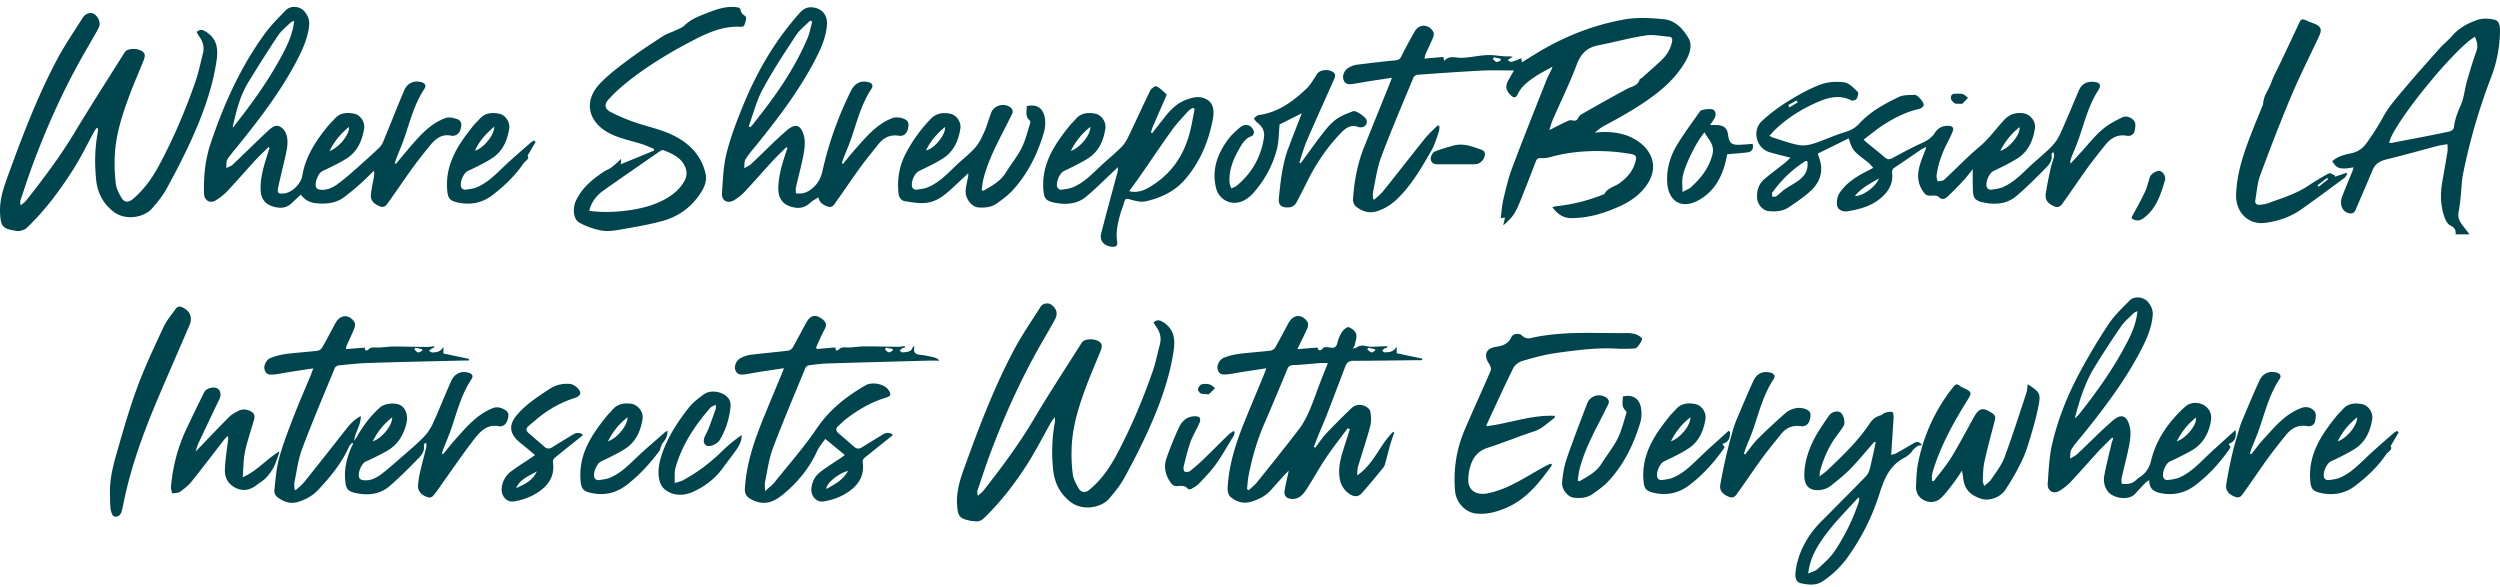<svg xmlns="http://www.w3.org/2000/svg" width="277" height="65" fill="none"><g fill="#00454D" clip-path="url(#a)"><path d="M183.798 10.146c1.149-.911 2.128-1.962 2.881-3.217.505-.838.888-1.866.422-2.677-.579-1.003-1.471-2.001-2.746-2.123-1.432-.136-2.921-.227-4.318.017-3.608.632-6.968 1.997-10.084 3.937-.423.261-.845.532-1.319.828a9.778 9.778 0 0 0-.079-.453c-.365.14-.718.3-1.088.392-.117.03-.287-.122-.431-.192.122-.078.24-.165.366-.24.07-.043.148-.074.222-.109-.3-.104-.579-.047-.853-.065-.675-.035-1.354-.174-2.024-.14-.957.049-1.911.288-2.868.301-.64.01-1.288-.31-1.859.34-.065-.265-.1-.418-.104-.436-.705.062-1.358.118-2.085.184.057-.24.065-.367.113-.476.279-.627.584-1.242.845-1.874.074-.179.108-.445.026-.598-.479-.898-1.571-.928-2.068-.056a54.795 54.795 0 0 0-1.488 2.773c-.166.335-.366.396-.71.431-1.418.13-2.837.305-4.248.484-.278.035-.557.157-.813.288-.492.244-.771.854-.649 1.303.174.624.649.598 1.132.523.552-.082 1.105-.191 1.658-.279.831-.13 1.667-.252 2.594-.392-.118.314-.192.528-.279.741-.94 2.328-1.889 4.656-2.82 6.989-.735 1.848-1.088 3.784-1.21 5.759-.017.261.139.632.34.789.683.532 1.471.785 2.337.501a5.581 5.581 0 0 0 2.198-1.338c1.623-1.56 2.724-3.483 3.826-5.402.365-.636.557-1.369.809-2.066.065-.183.048-.397.07-.597-.061-.04-.126-.079-.187-.118-.484.492-1.006.95-1.437 1.486-1.554 1.927-3.068 3.89-4.618 5.82-.283.354-.657.633-.988.942-.043-.03-.087-.056-.135-.087 0-.266-.047-.54.009-.793.274-1.29.44-2.625.897-3.85 1.11-2.96 2.359-5.864 3.569-8.785.061-.143.265-.31.413-.322 2.416-.175 4.836-.349 7.256-.471 1.131-.057 2.263-.009 3.473-.009-.222.388-.418.724-.605 1.064-.383.68-.296 1.142.257 1.687.322.314.57.301.753-.096.378-.828 1.066-1.369 1.775-1.861.662-.462 1.398-.816 2.098-1.217-.178.545-.465.96-.648 1.417-1.293 3.261-2.59 6.518-3.826 9.796-.413 1.095-.683 2.246-.953 3.384-.17.706-.218 1.443-.322 2.201.226-.04.339-.06.479-.083l-.196.872c.513-.436.979-.88 1.288-1.412.374-.65.635-1.365.914-2.067.479-1.19.944-2.384 1.397-3.583.105-.27.209-.41.535-.393.357.018.732-.013 1.071-.109 1.915-.54 3.878-.715 5.854-.662 1.023.026 2.05.135 3.06.31.653.112.692.313.496.98-.287.963-.91 1.652-1.706 2.245-.553.41-1.319.51-1.68 1.186-.035.066-.157.083-.239.118a19.242 19.242 0 0 1-5.08 1.26c-.13.013-.261.06-.47.109.57.763 1.193 1.212 2.115 1.212 1.924 0 3.7-.558 5.428-1.347 1.123-.515 2.098-1.204 2.838-2.206 1.453-1.984.761-3.937-1.088-5.093-1.132-.706-2.42-.928-3.748-.893-.274.008-.544.043-.818.07a4.944 4.944 0 0 1 1.162-.833c2.063-1.099 4.083-2.254 5.919-3.715l-.008-.004Zm-17.98-3.283c-.157-.03-.279-.218-.418-.336.043-.056.087-.113.126-.174.244.048.488.1.731.148.013.061.026.122.044.183-.161.066-.34.201-.483.175v.004Zm9.323 5.86c-.218.126-.296.505-.514.614-.209.105-.553-.083-.775.009-.722.31-1.414.684-2.185 1.068.131-.397.227-.793.388-1.164.888-2.036 1.876-4.028 2.65-6.103.457-1.212 1.149-1.888 2.394-2.128 1.75-.34 3.478-.82 5.236-1.09.836-.13 1.724.07 2.585.14.31.026.405.187.344.523-.161.832-.574 1.517-1.179 2.084-.697.658-1.415 1.286-2.129 1.922-.095.083-.265.131-.291.231-.209.694-.858.737-1.375 1.012a189.28 189.28 0 0 0-5.149 2.877v.005ZM227.2 18.708a45.067 45.067 0 0 0-.527 2.716c-.109.711.205 1.13.962 1.448.596.248.823-.24 1.071-.584.866-1.204 1.689-2.442 2.559-3.645.627-.863 1.293-1.696 1.959-2.533.618-.776 1.358-1.264 2.433-1.068.396.074.787-.127.87-.563.065-.344.135-.815-.039-1.05-.3-.41-.871-.659-1.358-.419-.788.38-1.584.811-2.237 1.378-.823.715-1.506 1.591-2.246 2.398l-1.24 1.351c-.04-.253.008-.444.078-.623.283-.724.592-1.434.849-2.167.639-1.822 1.088-3.714 2.167-5.362.357-.54.161-.855-.496-.916-.775-.07-1.354.227-1.663.946-.696 1.609-1.349 3.235-2.076 4.83a5.036 5.036 0 0 1-1.009 1.444c-.788.793-1.672 1.49-2.481 2.262-.88.842-1.741 1.705-2.877 2.189-.405.17-.862.218-1.306.279-.126.018-.331-.078-.405-.187-.3-.467.174-1.635.67-1.875.906-.436 1.82-.868 2.669-1.404 1.196-.754 1.732-1.957 1.941-3.313.122-.816-.527-1.605-1.323-1.696-.823-.096-1.502.113-2.094.754-.914.99-1.689 2.097-2.746 2.978-1.358 1.133-2.581 2.432-3.887 3.631-.165.153-.483.136-.731.197-.039-.218-.139-.445-.113-.659.169-1.325.631-2.555 1.249-3.732.2-.383.387-.776.544-1.181.139-.353-.022-.55-.401-.584-.679-.061-1.231.213-1.58.763-.391.614-.953.92-1.593 1.207-1.066.484-2.097 1.055-3.133 1.609-.335.179-.575.144-.866-.118-.579-.519-1.202-.99-1.802-1.482-.135-.109-.257-.231-.505-.454.783-.588 1.471-1.177 2.224-1.656 1.206-.767 2.472-1.421 3.891-1.735.209-.048.492-.231.54-.406.082-.305-.671-1.181-.993-1.168-.592.03-1.244-.009-1.754.235-1.601.763-3.168 1.622-4.387 2.952-.474.523-1.014.771-1.671.972-1.154.349-2.25.876-3.399 1.242-.518.166-1.123.258-1.646.162-.935-.175-1.836-.519-2.75-.798-.148-.044-.283-.122-.488-.214.218-.244.383-.453.575-.636 1.366-1.33 2.959-2.32 4.692-3.082 1.223-.541 2.48-.885 3.799-.223.144.074.509-.026.588-.157.13-.218.248-.667.139-.771-.448-.423-.953-.99-1.497-1.064-.866-.118-1.846-.057-2.659.248-1.271.48-2.481 1.169-3.643 1.888a19.184 19.184 0 0 0-2.803 2.123c-1.154 1.055-.666 3.022.805 3.475.731.227 1.48.388 2.341.61-.252.231-.452.44-.674.62-.736.584-1.502 1.133-2.211 1.743-.649.554-.879 1.308-.814 2.15.052.688.64 1.347 1.288 1.412.771.074 1.545.022 2.198-.418.866-.585 1.754-1.169 2.507-1.884 1.075-1.02 1.384-2.297.836-3.727-.044-.114-.066-.236-.096-.354 1.153-.566 2.281-1.124 3.412-1.682.327 1.063.453 1.29 1.071 1.818.37.318.775.597 1.149.91.165.14.3.323.501.541-.431.227-.784.406-1.132.593-1.027.558-1.989 1.23-2.62 2.22-.244.383-.348.993-.235 1.425.113.44.635.663 1.166.571 1.537-.261 2.995-.684 4.1-1.888.609-.662.914-1.438.81-2.332-.039-.331.056-.48.317-.65.936-.614 1.85-1.26 2.777-1.887.209-.144.435-.258.657-.384 0 .257-.091.41-.156.571-.566 1.456-1.206 2.908-.131 4.425.2.284.383.432.736.419.313-.009.748-.057.927.117.383.375.705.27.988.01a36.083 36.083 0 0 0 1.854-1.88c.318-.34.588-.72.962-1.186v1.212c0 .345.013.69.017 1.034.013.933.231 1.242 1.136 1.438 1.332.288 2.638.188 3.704-.72 1.153-.98 2.22-2.061 3.286-3.143.37-.374.714-.832.583-1.451-.013-.061.074-.14.118-.214h.13c.014.148.066.305.035.44-.113.454-.287.894-.387 1.352v.017Zm-3.447-4.616c.157.736-1.058 2.301-2.12 2.624a7.836 7.836 0 0 1 2.12-2.625Zm-24.696-2.956c.039.07.083.14.122.209-.304.187-.605.375-.909.558l-.131-.262c.305-.17.609-.335.914-.505h.004Zm.283 8.815c-.487.38-1.062.654-1.571 1.011-.339.236-.627.545-.962.785-.104.074-.287.044-.431.061 0-.166-.078-.38 0-.484 1.01-1.386 2.211-2.576 3.682-3.479.04-.022.1 0 .188 0 .161.911-.236 1.587-.901 2.106h-.005Zm6.189 1.77c.697-.902 1.65-1.343 2.634-1.945-.253.872-1.798 1.989-2.634 1.945ZM45.23 16.533c-.466.532-.91 1.081-1.362 1.626l-.122-.078c.074-.214.135-.436.217-.646.235-.606.496-1.203.718-1.813.701-1.953 1.158-3.998 2.333-5.764.257-.383.092-.662-.383-.771-.779-.18-1.493.113-1.832.902-.81 1.892-1.554 3.81-2.337 5.711-.1.244-.253.489-.44.663a95.468 95.468 0 0 1-2.402 2.193c-.706.619-1.406 1.247-2.164 1.805-.565.418-1.214.736-1.963.658-.148-.013-.339-.07-.417-.174-.314-.428.148-1.648.64-1.88.887-.427 1.788-.845 2.628-1.364 1.219-.754 1.78-1.962 1.998-3.34.118-.732-.4-1.521-1.084-1.66-.814-.17-1.588-.118-2.189.57-.226.262-.483.493-.7.755-1.363 1.648-2.52 3.41-2.882 5.571-.144.872-1.153 1.862-2.02 1.936-.648.052-.774-.043-.644-.671.257-1.22.575-2.424.84-3.64.11-.493.205-.999.188-1.5-.018-.65-.257-1.304-.858-1.605-.518-.261-.983.188-1.336.515-1.31 1.216-2.572 2.485-3.874 3.714-.187.175-.465.249-.705.37.013-.27-.021-.557.057-.81.07-.231.252-.436.405-.637.3-.388.618-.758.922-1.137 2.446-3.035 4.805-6.126 6.581-9.614.583-1.146 1.088-2.323 1.21-3.631.057-.61-.157-1.103-.535-1.54-.492-.57-1.51-.662-2.037-.126-.805.82-1.628 1.644-2.307 2.568-2.725 3.72-4.592 7.896-6.046 12.234-.591 1.77-.792 3.68-.718 5.576.027.71.666 1.08 1.267.715.457-.28.905-.61 1.27-.999 1.059-1.12 2.064-2.284 3.104-3.418.479-.519.997-1.003 1.497-1.5.044.035.087.075.13.11-.06.16-.125.322-.177.488-.44 1.417-.923 2.825-.81 4.342.06.798.51 1.347 1.21 1.591.762.27 1.562.323 2.228-.327.322-.314.657-.614 1.006-.937.396.562.962.872 1.627.946 1.12.122 2.22.04 3.165-.663.635-.475 1.244-.99 1.836-1.517.505-.444.971-.933 1.454-1.4.083.267.048.459.017.646-.117.658-.27 1.312-.335 1.975-.065.636.288 1.038.997 1.317.544.213.766-.218.993-.532.887-1.234 1.732-2.503 2.624-3.732.627-.863 1.293-1.7 1.967-2.524.61-.746 1.332-1.282 2.381-1.034.052.013.109 0 .161 0 .54-.065.749-.436.858-.91.104-.459-.035-.834-.48-.96-.391-.113-.879-.231-1.231-.1-1.785.65-2.951 2.08-4.152 3.453l.013.004Zm-6.564-2.463c.074.806-1.053 2.254-2.154 2.668a7.58 7.58 0 0 1 2.154-2.668ZM27.494 9.148c1.075-1.757 2.172-3.501 3.316-5.215.357-.531.888-.946 1.354-1.403.091-.092.235-.131.426-.236-.135 1.356-.64 2.485-1.218 3.588-1.476 2.817-3.308 5.389-5.275 7.878-.1.127-.153.288-.322.353.391-1.752.8-3.461 1.723-4.97l-.004.005ZM56.307 46.253c.105-.419-.074-.698-.44-.89-.413-.218-.826-.318-1.296-.13-1.746.702-2.903 2.101-4.109 3.44-.479.536-.918 1.107-1.375 1.66l-.122-.082c.065-.2.122-.406.196-.602.243-.623.509-1.234.735-1.862.7-1.953 1.158-3.997 2.337-5.759.248-.366.1-.619-.352-.74-.775-.214-1.51.095-1.876.902-.723 1.595-1.354 3.235-2.085 4.826a5.32 5.32 0 0 1-1.044 1.482c-.736.746-1.545 1.417-2.333 2.106-.762.663-1.51 1.347-2.32 1.953-.548.41-1.18.724-1.91.654-.162-.018-.384-.07-.462-.188-.31-.444.16-1.648.657-1.874a32.552 32.552 0 0 0 2.311-1.151c1.214-.672 1.89-1.753 2.211-3.078.2-.828-.043-1.64-.6-1.988-.57-.353-1.776-.266-2.303.196-1.044.916-1.867 2.01-2.555 3.218-.096.17-.217.326-.326.488.07-.929.748-1.666.727-2.734-.731.388-1.18.885-1.602 1.422a741.279 741.279 0 0 1-4.648 5.872c-.274.34-.636.615-.958.92-.048-.03-.091-.061-.14-.092 0-.287-.047-.584.01-.858.256-1.221.409-2.486.844-3.64 1.132-3.009 2.394-5.97 3.617-8.943.056-.14.278-.279.435-.296 1.08-.109 2.159-.231 3.242-.266 3.56-.113 7.121-.187 10.681-.275h.492c.005-.06.013-.117.018-.178-.936-.197-1.876-.397-2.834-.598v-.758c-.261.54-.727.628-1.206.645-.126.004-.26-.118-.391-.183.096-.083.187-.175.296-.24.091-.057.196-.091.296-.135l-.026-.13c-.288.025-.575.078-.858.073-1.21-.008-2.42-.048-3.63-.043-.635 0-1.27.122-1.902.109-.357-.009-.674-.061-.927.257-.048.06-.187.052-.287.078a11.484 11.484 0 0 0-.087-.322c-.723.056-1.371.104-2.068.161.022-.196.018-.275.044-.336.296-.658.614-1.308.88-1.979.078-.2.108-.523 0-.684-.58-.894-1.55-.85-2.064.07-.509.915-.983 1.852-1.506 2.763a.786.786 0 0 1-.513.35c-1.167.139-2.337.204-3.504.357a7.658 7.658 0 0 0-1.671.431c-.505.188-.814.855-.692 1.278.148.519.378.64 1.166.549.54-.061 1.07-.179 1.606-.262.845-.135 1.693-.261 2.625-.4-.114.309-.183.51-.261.706-.662 1.604-1.363 3.19-1.985 4.813-.566 1.473-1.14 2.951-1.55 4.473-.313 1.16-.391 2.389-.522 3.592-.022.218.152.54.34.684.687.528 1.466.794 2.337.515.836-.266 1.584-.676 2.198-1.334 1.353-1.447 2.602-2.956 3.408-4.787.07-.157.222-.279.335-.419l.117.092c-.63 1.286-1.01 2.611-.883 4.063.078.894.244 1.208 1.123 1.404 1.37.305 2.707.179 3.795-.758 1.123-.964 2.163-2.02 3.199-3.078.366-.375.722-.824.596-1.448-.013-.07.092-.157.14-.24l.135.018c0 .152.03.314-.005.458-.222.91-.474 1.813-.683 2.729-.118.51-.2 1.033-.227 1.556-.03.563.4 1.011 1.05 1.23.491.165.683-.227.91-.51.282-.354.526-.737.787-1.104 1.092-1.53 2.154-3.086 3.299-4.582.744-.976 1.536-1.979 3.025-1.648.035.01.074 0 .109-.004.54-.1.696-.519.81-.977v-.008Zm-12.857-.009c.061.824-1.08 2.28-2.141 2.66.527-1.12 1.245-1.94 2.141-2.66Zm2.59-7.712c.235.048.474.096.71.148.013.061.03.122.043.179-.166.07-.344.213-.488.183-.152-.03-.27-.227-.404-.349.048-.052.091-.104.139-.161ZM16.83 23.116c.605-.689 1.197-1.421 1.637-2.223.98-1.788 1.924-3.606 2.764-5.463 1.257-2.786 2.31-5.65 2.763-8.706.196-1.3.07-2.398-1.136-3.183-.378-.248-.679-.353-1.075.009.092.152.17.314.27.453.427.589.614 1.225.427 1.945-.27 1.05-.483 2.118-.84 3.139-1.102 3.16-2.412 6.234-3.992 9.19-.77 1.438-1.688 2.738-2.942 3.788-.465.388-.935.375-1.231-.135-.279-.475-.566-.998-.636-1.526-.13-.98-.165-1.983-.13-2.973.082-2.455.844-4.76 1.697-7.032.47-1.251 1.018-2.472 1.51-3.715.087-.222.17-.523.087-.719-.265-.632-1.823-.745-2.185-.174-1.858 2.951-3.743 5.89-5.545 8.876-1.601 2.66-3.455 5.127-5.375 7.555-.16.205-.4.353-.6.523-.079-.265-.07-.449-.013-.614.478-1.4.931-2.812 1.453-4.194 1.52-4.029 3.278-7.952 5.406-11.702.518-.91 1.044-1.818 1.562-2.729.114-.205.231-.414.3-.636.144-.467-.182-1.12-.656-1.365-.353-.179-.901.009-1.176.45-.953 1.512-1.976 2.99-2.816 4.568-2.12 3.98-3.743 8.179-5.28 12.408-.556 1.521-1.161 3.047-1.07 4.734.079 1.387.266 1.661 1.624 1.892.196.035.404.066.592.022.248-.056.53-.135.705-.3 2.01-1.906 3.656-4.112 5.136-6.431.892-1.395 1.614-2.9 2.415-4.351.065-.118.165-.222.248-.331l.113.034c0 .14.022.288 0 .423-.34 1.736-.365 3.48-.195 5.24.143 1.47.748 2.669 1.91 3.576 1.384 1.076 3.434.627 4.27-.323h.004ZM128.884 35.707c-.366-.24-.658-.332-1.075.013.104.174.187.331.291.47.427.59.605 1.23.418 1.945-.265 1.033-.474 2.084-.827 3.087-1.105 3.16-2.407 6.234-3.987 9.194-.774 1.452-1.706 2.773-2.972 3.832-.462.384-.932.362-1.232-.156-.279-.476-.557-.999-.631-1.53a17.174 17.174 0 0 1-.131-2.922c.083-2.472.845-4.795 1.711-7.084.474-1.251 1.018-2.472 1.51-3.715.087-.218.161-.527.074-.715-.292-.632-1.819-.723-2.181-.148-1.797 2.843-3.643 5.655-5.357 8.55-1.633 2.75-3.535 5.292-5.498 7.799-.178.231-.43.401-.648.602-.087-.262-.087-.458-.026-.637.474-1.4.931-2.808 1.454-4.194 1.519-4.033 3.281-7.948 5.405-11.701.562-.99 1.145-1.97 1.693-2.97.362-.653.218-1.216-.378-1.66-.344-.258-.954-.17-1.184.196-.979 1.56-2.041 3.078-2.908 4.7-2.115 3.958-3.734 8.144-5.266 12.355-.566 1.552-1.188 3.108-1.097 4.83.074 1.37.248 1.622 1.589 1.87.139.027.287.022.431.04.431.057.731-.122 1.044-.427 1.811-1.77 3.347-3.758 4.701-5.882.979-1.534 1.802-3.165 2.703-4.747.078-.14.196-.253.378-.488 0 .287.022.414 0 .536-.335 1.757-.383 3.514-.2 5.292.148 1.47.757 2.669 1.924 3.567 1.388 1.072 3.451.61 4.27-.345.622-.724 1.236-1.482 1.693-2.315.962-1.757 1.884-3.544 2.703-5.37 1.253-2.791 2.302-5.655 2.759-8.707.196-1.304.052-2.398-1.149-3.178l-.004.013ZM154.736 38.397c-.283.601-.8.628-1.31.645-.095 0-.191-.118-.287-.183.078-.079.148-.175.239-.231.109-.061.235-.083.357-.122-.008-.044-.013-.092-.021-.136h-.379c-.657.005-1.345.123-1.967-.021-.453-.105-.749-.066-1.088.179-.07.052-.188.047-.384.091.114-.21.209-.323.231-.449.07-.397.24-.841.126-1.19-.1-.31-.487-.615-.818-.728-.17-.057-.557.261-.714.497-.243.37-.444.802-.539 1.233-.118.528-.388.607-.849.52-.231-.044-.596-.084-.71.047-.413.471-.565.227-.644-.039-.731.057-1.397.109-2.232.179.426-.885.8-1.605 1.118-2.341.083-.197.105-.52-.004-.685-.583-.89-1.55-.846-2.063.079-.51.915-.984 1.852-1.506 2.764a.79.79 0 0 1-.518.344c-1.167.14-2.337.21-3.499.358a7.418 7.418 0 0 0-1.62.41c-.535.196-.866.858-.739 1.303.148.514.378.636 1.17.545.54-.061 1.071-.179 1.606-.262.845-.13 1.693-.257 2.625-.4-.126.326-.205.544-.292.758-.657 1.587-1.323 3.17-1.971 4.756-1.032 2.52-1.92 5.075-2.033 7.83-.013.305.096.728.309.903.644.54 1.423.802 2.276.545.858-.258 1.65-.641 2.255-1.339.522-.601 1.062-1.186 1.597-1.779.096-.104.209-.2.335-.318-.169.802-.357 1.53-.465 2.267-.079.523.239.807.757.85.801.066 1.28-.449 1.654-1.029.757-1.168 1.423-2.393 2.198-3.548.753-1.12 1.593-2.176 2.394-3.261l.23.122-.522 1.635c-.383 1.207-.801 2.402-.618 3.71.104.767.448 1.36 1.075 1.805.474.335.975.392 1.375-.053.84-.937 1.637-1.918 2.433-2.895.118-.143.157-.361.214-.553.178-.641.335-1.29.518-1.932.13-.457.296-.902.448-1.355a12.088 12.088 0 0 0-.118-.079c-1.492 1.426-2.132 3.584-3.995 4.826.035-.379.013-.675.091-.946.444-1.486.949-2.96 1.345-4.46.144-.532.118-1.142.022-1.687-.044-.248-.414-.527-.696-.628-.475-.174-.997-.1-1.376.262a76.583 76.583 0 0 0-2.79 2.794c-.461.489-.827 1.064-1.24 1.6-.052-.03-.109-.056-.161-.087.183-.458.357-.92.544-1.377.3-.733.622-1.46.91-2.202a802.185 802.185 0 0 0 2.05-5.367c.161-.423.43-.597.905-.597 2.311 0 4.626-.04 6.938-.066h.648c.009-.056.013-.117.022-.174-.936-.196-1.872-.397-2.834-.597v-.759l-.013.018Zm-8.435 3.919c-.409 1.064-.77 2.145-1.223 3.187-.304.702-.661 1.408-1.123 2.014-1.523 1.997-3.103 3.954-4.674 5.916-.261.327-.605.584-.91.877l-.2-.114c.061-.536.087-1.077.192-1.604.391-1.953.944-3.858 1.741-5.69.861-1.988 1.701-3.989 2.528-5.99.14-.34.309-.44.671-.457.975-.04 1.945-.149 2.92-.223.283-.022.566 0 .905 0-.3.754-.574 1.417-.827 2.084Zm5.641-3.274c-.17-.04-.305-.227-.457-.349.044-.052.083-.104.126-.157.24.048.479.096.718.148.022.048.044.1.061.149-.152.078-.322.244-.448.213v-.004ZM86.239 20.906c-.01.89.352 1.587 1.166 1.91.814.322 1.65.34 2.372-.35.261-.248.6-.41.91-.606.096.615.583.886 1.084 1.042.496.157.718-.335.948-.658.853-1.19 1.663-2.415 2.525-3.601.661-.907 1.37-1.774 2.072-2.65.578-.724 1.284-1.108 2.263-.955.583.087.927-.262 1.044-.864.113-.584-.017-.88-.63-1.068-.34-.104-.771-.148-1.089-.03-1.763.654-2.912 2.08-4.117 3.422-.479.536-.923 1.107-1.38 1.661-.043-.026-.083-.057-.126-.083.065-.2.122-.405.196-.601.243-.624.513-1.234.74-1.862.7-1.949 1.157-3.998 2.332-5.76.253-.378.079-.662-.391-.766-.801-.18-1.45.14-1.859.959a38.702 38.702 0 0 0-3.16 8.863c-.204.898-.565 1.535-1.28 2.075-.504.384-1.005.528-1.67.432 0-.231-.044-.467.008-.68.274-1.217.61-2.42.836-3.64.122-.659.209-1.387.048-2.02-.322-1.25-.936-1.464-1.907-.627-1.366 1.177-2.62 2.485-3.939 3.719-.217.2-.513.314-.774.47.039-.335-.013-.727.143-.989.335-.554.775-1.042 1.184-1.548 2.438-3.017 4.784-6.094 6.572-9.556.623-1.208 1.18-2.446 1.267-3.837.07-1.133-.666-1.892-1.798-1.9-.687-.005-1.092.47-1.466.898-2.63 3.012-4.597 6.443-6.09 10.136-.678 1.678-1.336 3.387-1.77 5.14-.353 1.426-.406 2.93-.51 4.408-.061.863.644 1.238 1.384.771.41-.257.805-.562 1.132-.915 1.053-1.125 2.058-2.285 3.103-3.418.483-.523 1.005-1.012 1.51-1.517.044.035.087.065.13.1-.056.161-.121.318-.173.48-.427 1.307-.832 2.62-.845 4.015h.005ZM84.506 9.898c1.11-2.063 2.407-4.029 3.696-5.99.409-.624 1.044-1.1 1.575-1.64.074.048.148.096.218.144-.174.615-.279 1.256-.527 1.835-1.123 2.625-2.624 5.027-4.33 7.307-.532.71-1.076 1.408-1.62 2.11-.117.153-.256.288-.387.432l-.178-.087c.504-1.378.861-2.834 1.549-4.111h.004ZM246.934 49.182c.687-.235.875-.715.761-1.543-1.149 1.046-2.219 1.984-3.242 2.965-.918.88-1.802 1.8-2.99 2.306-.405.17-.862.222-1.302.283a.499.499 0 0 1-.404-.183c-.305-.453.161-1.643.661-1.874a33.83 33.83 0 0 0 2.355-1.182c1.175-.658 1.85-1.709 2.137-3 .083-.37.135-.81.022-1.159-.379-1.147-1.933-1.548-2.851-.706-1.776 1.63-3.16 3.549-3.735 5.925-.195.802-.561 1.386-1.223 1.826-.152.1-.296.21-.426.336-.444.432-.975.506-1.619.418 0-.235-.044-.47.009-.684.274-1.216.609-2.42.835-3.64.122-.659.209-1.387.048-2.019-.322-1.251-.936-1.46-1.906-.623-1.354 1.164-2.594 2.459-3.9 3.68-.231.213-.54.34-.81.51.053-.35 0-.76.17-1.038.322-.54.762-1.012 1.158-1.5 2.45-3.03 4.805-6.125 6.598-9.604.596-1.16 1.11-2.355 1.236-3.68.057-.61-.148-1.103-.522-1.543-.492-.576-1.519-.685-2.037-.153-.814.837-1.693 1.653-2.329 2.616a67.588 67.588 0 0 0-3.347 5.637c-1.266 2.411-2.272 4.953-2.894 7.603-.335 1.43-.392 2.934-.5 4.408-.061.841.631 1.238 1.336.802.426-.266.835-.58 1.179-.941 1.054-1.121 2.063-2.285 3.104-3.418.483-.524 1.005-1.012 1.51-1.518.043.03.087.066.13.096-.056.161-.13.319-.169.48-.283 1.212-.597 2.415-.823 3.64a2.207 2.207 0 0 0 .335 1.661c.601.898 2.407 1.125 3.09.345.379-.432.775-.846 1.176-1.26.082-.088.2-.136.387-.253-.031 1.033.596 1.316 1.336 1.456 1.432.27 2.712-.061 3.869-.968 1.485-1.16 2.725-2.533 3.796-4.107a24.017 24.017 0 0 1-.201-.397h-.008Zm-3.626-2.912c.166.715-1.04 2.28-2.119 2.625.561-1.103 1.249-1.932 2.119-2.625Zm-11.185-5.667a106.631 106.631 0 0 1 2.898-4.452c.375-.54.91-.972 1.384-1.447.092-.092.231-.13.427-.231-.139 1.36-.64 2.49-1.219 3.592-1.475 2.817-3.308 5.393-5.284 7.874-.095.118-.222.214-.439.423.531-2.115 1.157-4.029 2.233-5.76ZM103.587 39.622c-.509-.114-1.018-.249-1.536-.297-.57-.052-.892-.226-.74-.863 0-.013-.052-.044-.139-.109-.148.663-.683.658-1.188.689-.096.004-.196-.11-.296-.17.074-.083.135-.188.226-.244.109-.066.239-.087.361-.127-.008-.048-.017-.1-.021-.148-.283.026-.566.074-.85.07-1.21-.009-2.42-.053-3.63-.044-.617 0-1.23.131-1.849.118-.392-.009-.744-.074-1.031.27-.044.053-.161.044-.262.07l-.082-.344-2.015.174-.118-.157c.314-.68.6-1.373.958-2.032.256-.48.16-.797-.248-1.111-.75-.571-1.31-.48-1.776.353-.51.915-.984 1.853-1.506 2.764-.096.17-.322.344-.505.366-1.397.17-2.799.292-4.2.462-.353.044-.7.183-1.027.336-.492.231-.784.872-.653 1.3.183.605.648.6 1.14.522.553-.087 1.101-.192 1.659-.279.83-.13 1.666-.253 2.607-.397-.131.332-.214.563-.31.79-.657 1.586-1.327 3.165-1.971 4.756-1.014 2.502-1.889 5.044-2.05 7.778-.035.58.174.92.653 1.181 1.21.658 2.259.576 3.604-.54 1.558-1.29 2.868-2.852 3.73-4.744.217-.48.578-.894.914-1.39.752.623 1.445 1.19 2.171 1.791-.16.118-.26.192-.36.262-.789.536-1.607 1.042-2.364 1.622-.579.44-.91 1.068-.98 1.813-.078.86.566 1.57 1.337 1.448 1.031-.162 1.989-.52 2.846-1.125 1.132-.798 1.71-1.836 1.497-3.252-.021-.14.074-.35.188-.44 1.031-.842 2.076-1.666 3.116-2.499.017-.013.004-.065.009-.104-.357-.245-.714-.223-1.067-.005-.77.471-1.545.933-2.306 1.417-.323.205-.597.2-.884-.052-.57-.502-1.15-.999-1.724-1.491-.304-.262-.36-.523-.03-.811.27-.24.518-.51.8-.728 1.354-1.046 2.804-1.91 4.462-2.407.579-.174.622-.37.292-.863-.431-.645-1.785-.937-2.53-.51-2.136 1.23-4.012 2.703-5.43 4.804-1.407 2.076-3.078 3.972-4.65 5.934-.27.335-.63.593-1.066.99 0-.48-.047-.776.01-1.051.26-1.238.421-2.52.86-3.693 1.128-2.99 2.382-5.933 3.6-8.89.057-.134.235-.287.375-.304.713-.096 1.436-.188 2.158-.21 3.687-.117 7.369-.209 11.055-.31.418-.012.84 0 1.258 0a.907.907 0 0 0-.505-.335l.013-.004ZM91.57 54.183c-.09-.558 1.267-1.718 2.386-2.005-.58 1.063-1.51 1.478-2.386 2.005Zm6.912-15.145c-.157-.022-.287-.205-.43-.323.038-.061.078-.122.121-.188.24.044.479.092.714.136.022.052.04.109.06.16-.156.08-.321.232-.465.21v.005ZM124.574 22.366c.096-.353.218-.38.57-.283.579.152 1.232.349 1.789.227 1.641-.371 3.182-1.073 4.309-2.36 1.693-1.93 2.673-4.241 3.143-6.757.252-1.347-.157-2.166-1.302-2.402-.544-.109-1.21.088-1.754.301-.94.375-1.654 1.086-2.272 1.883-.461.593-.927 1.182-1.388 1.77-.048-.021-.096-.047-.144-.07.057-.182.096-.374.17-.549.466-1.076.936-2.153 1.406-3.23.065-.148.196-.393.143-.44-.343-.336-.696-.685-1.114-.903-.117-.06-.561.24-.674.467-.819 1.665-1.58 3.36-2.386 5.03-.213.445-.47.899-.813 1.243-.793.79-1.672 1.491-2.481 2.263-.879.841-1.741 1.704-2.877 2.184-.405.17-.866.218-1.306.279-.126.018-.331-.083-.4-.192-.292-.47.187-1.635.679-1.87.905-.432 1.819-.868 2.668-1.4 1.197-.754 1.728-1.957 1.936-3.313.114-.724-.426-1.513-1.109-1.643-.814-.162-1.589-.1-2.181.597-.213.248-.457.466-.662.72-1.671 2.07-3.129 4.22-2.92 7.08.07.95.244 1.255 1.193 1.451 1.249.257 2.498.2 3.512-.632 1.11-.911 2.12-1.949 3.173-2.93l.396-.37c-.022.257-.013.383-.044.501-.609 2.28-1.236 4.556-1.823 6.84-.205.794.304 1.391 1.149 1.478.457.048.701-.083.622-.584-.165-1.011.061-1.98.318-2.943.13-.488.344-.95.474-1.439v-.004Zm1.837-2.99c1.166-1.675 2.298-3.375 3.491-5.027.513-.715 1.14-1.352 1.728-2.01.134-.153.33-.257.5-.384.083.03.161.066.239.096-.187.925-.33 1.866-.578 2.777-.636 2.328-1.894 4.247-3.931 5.59-.805.531-1.649 1.037-2.746.762.444-.614.879-1.203 1.297-1.805Zm-5.606-5.31c.057.828-1.088 2.284-2.163 2.663.566-1.125 1.262-1.957 2.163-2.664ZM272.665 21.503c.079-.72.087-1.448.227-2.154a65.92 65.92 0 0 1 3.116-10.76c.635-1.656.966-3.37.992-5.135.009-.501-.043-1.138-.605-1.269-.596-.14-1.305-.179-1.871.013-1.071.362-2.081.898-2.851 1.8-.422.493-.949.895-1.38 1.383-1.345 1.508-2.694 3.017-3.995 4.564-.788.938-1.615 1.875-2.203 2.934a28.172 28.172 0 0 1-1.867 2.96c-.509.703-1.084 1.03-1.876 1.182-.705.135-1.392.345-1.941.846.475.732.727.985 2.35.671-.03.144-.034.236-.065.314-.4.985-.822 1.962-1.197 2.956a1.75 1.75 0 0 0-.082.946c.108.488.461.842.979.89.522.052.609-.423.766-.776.579-1.343 1.158-2.686 1.723-4.033.296-.702.832-1.007 1.559-1.182 1.893-.453 3.764-.994 5.649-1.486.339-.088.688-.122 1.088-.192 0 .349.035.601-.004.846-.183 1.133-.383 2.262-.583 3.396-.235 1.325-.175 2.633.269 3.897.118.332.353.733.64.872.466.227.64.515.57.981h1.554c-.265-.344-.448-.58-.631-.81-.387-.489-.722-.977-.583-1.67.13-.654.187-1.321.261-1.984h-.009Zm-.757-7.473c-.061.52-.575.55-.914.624-1.993.423-3.996.793-5.993 1.177-.083.017-.174 0-.266 0 .174-1.774 7.103-10.367 9.484-11.762.235.54.379 1.042.152 1.656-.4 1.086-.726 2.198-1.044 3.31-.24.845-.305 1.756-.649 2.55-.344.802-.67 1.578-.774 2.45l.004-.005ZM68.968 9.527c2.333-1.945 4.905-3.523 7.586-4.93 1.737-.912 3.5-1.745 5.54-1.627.123.009.332-.061.362-.144.113-.283.213-.588.213-.885 0-.126-.26-.248-.383-.388-.091-.105-.196-.235-.213-.366-.04-.34-.244-.362-.527-.393-1.318-.148-2.485.371-3.656.829-.735.288-1.453.615-2.04 1.19-.275.266-.68.401-1.037.571-.452.218-.949.353-1.366.624-1.302.85-2.603 1.704-3.848 2.633-1.058.785-2.124 1.595-3.042 2.533-2.037 2.075-1.354 4.442 1.088 5.654 1.118.554 2.394.78 3.595 1.177.418.136.814.327 1.223.493v.188l-3.682 1.517c.013-.166.021-.301.043-.606-.248.235-.383.37-.526.492-.218.188-.431.384-.67.54-.223.15-.488.236-.714.385-1.258.837-2.394 1.765-3.086 3.19-.366.755-.375 2.05.365 2.464.736.414 1.572.71 2.403.868.648.126 1.367.034 2.032-.079 1.598-.279 3.204-.545 4.762-.968 1.802-.488 3.251-1.556 4.274-3.147.418-.654.692-1.36.5-2.158-.5-2.093-1.932-3.432-3.773-4.282-1.319-.61-2.777-.902-4.157-1.386a20.175 20.175 0 0 1-2.58-1.107c-.675-.354-.727-.85-.21-1.413.475-.519.984-1.011 1.524-1.465v-.004Zm4.566 7.12c.918.374 1.85.75 2.328 1.726.283.58.279 1.138-.043 1.704-.68 1.2-1.78 1.888-2.986 2.407-1.976.854-5.288 1.212-7.543.872.24-.994.814-1.71 1.576-2.25 2.063-1.46 4.143-2.89 6.224-4.329.121-.087.33-.183.44-.135l.004.004ZM181.334 37.071a3.133 3.133 0 0 0-1.066-.165c-3.556.039-7.134-.253-10.651.549-.4.092-.687-.009-.979-.279-.313-.297-.988-.222-1.166.157-.344.72-.897.985-1.663 1.086-1.18.156-1.467.933-.81 1.9.135.2.249.558.166.755-.945 2.21-1.963 4.39-2.899 6.6-.91 2.154-1.249 4.416-1.044 6.745.113 1.268 1.14 2.345 2.289 2.476 1.262.14 2.411-.188 3.556-.707 2.146-.972 3.504-2.742 4.831-4.564.035-.048.03-.127.039-.188-.061-.026-.1-.06-.122-.052a3.728 3.728 0 0 0-.444.188c-2.132 1.12-4.082 2.59-6.533 3.086-1.249.253-2.202-.31-2.154-1.574.009-.252.03-.505.074-.754.222-1.255.718-2.271 2.067-2.712 1.75-.566 3.456-1.264 5.201-1.84.875-.287 1.459-.945 2.168-1.442.057-.04.065-.149.109-.258-2.638-.135-5.053.842-7.591 1.143.005-.061-.004-.135.022-.196.966-2.08 1.915-4.173 2.933-6.23.175-.354.623-.69 1.01-.803 1.245-.361 2.512-.71 3.791-.889 2.229-.305 4.47-.61 6.738-.47.487.03.979.017 1.466 0 .231-.01.54.012.675-.123.266-.261.488-.602.605-.95.031-.092-.379-.402-.631-.493l.013.004ZM212.95 49.305c-.317-.432-.609-.38-.94-.184-.635.38-1.275.75-1.923 1.108-.157.087-.349.109-.544.17.095-1.443.191-2.812.269-4.181.009-.196-.056-.55-.143-.567-.244-.057-.527 0-.775.07-.196.057-.357.257-.553.31-.522.139-.888.457-1.179.893-1.315 1.975-3.025 3.593-4.727 5.214-.213.2-.461.362-.831.641.03-.327.021-.484.065-.628.409-1.395.966-2.724 1.858-3.893.262-.344.514-.702.745-1.068.222-.357 0-1.251-.335-1.482-.344-.236-.984-.096-1.289.349-.57.837-1.162 1.665-1.628 2.559-.644 1.242-1.075 2.576-1.101 3.989-.026 1.303.653 1.87 1.933 1.66.344-.056.705-.213.979-.426.766-.602 1.537-1.212 2.211-1.91.918-.942 1.75-1.97 2.62-2.96.057.009.113.022.17.03-.205.942-.396 1.888-.627 2.825-.082.323-.209.685-.431.916-1.297 1.352-2.633 2.664-3.943 4.002-.727.746-1.519 1.452-2.12 2.289-.94 1.317-1.606 2.786-1.771 4.43-.052.51.065 1.05.579 1.16.796.17 1.636.304 2.407-.197a10.594 10.594 0 0 0 2.833-2.738 24.78 24.78 0 0 0 3.495-7.006c.527-1.674 1.154-3.16 2.812-3.993.235-.118.439-.314.64-.497.113-.1.174-.258.283-.367a2.45 2.45 0 0 1 .483-.396c.122-.075.287-.075.487-.118l-.009-.004Zm-7.007 6.33a22.69 22.69 0 0 1-2.668 5.436c-.492.737-1.201 1.343-1.858 1.954-.253.235-.64.322-1.067.523.153-1.321.627-2.35 1.236-3.305 1.206-1.9 2.812-3.462 4.309-5.11.039.022.083.04.122.061-.022.149-.026.306-.074.445v-.004ZM107.217 19.794c-.087.462-.209.92-.226 1.386-.031.833.67 1.731 1.362 1.797.753.07 1.497-.005 2.128-.458.583-.423 1.18-.855 1.667-1.378 1.711-1.835 2.786-4.037 3.504-6.417.139-.458.187-.973.143-1.443-.126-1.26-.844-1.78-2.032-1.53.009.553-.209 1.142.335 1.6.061.052.078.209.048.296-.3.924-.518 1.892-.949 2.746-.483.964-1.188 1.81-1.754 2.734-.601.977-1.554 1.474-2.49 2.01l-.187-.07c.061-.397.087-.798.183-1.186.453-1.818 1.275-3.488 2.124-5.144.353-.694.705-1.387 1.053-2.08.166-.331.066-.597-.226-.798-.67-.47-1.754-.183-2.054.576-.279.702-.462 1.447-.771 2.14-.283.633-.587 1.295-1.04 1.8-.67.75-1.497 1.361-2.22 2.067-.909.885-1.801 1.797-2.99 2.302-.4.17-.866.214-1.305.275-.127.017-.331-.083-.401-.192-.291-.475.187-1.63.683-1.866.906-.436 1.82-.867 2.669-1.404 1.196-.754 1.727-1.961 1.936-3.313.113-.72-.431-1.508-1.114-1.643-.814-.162-1.554-.066-2.189.592a16.532 16.532 0 0 0-2.773 3.872c-.692 1.334-.922 2.764-.787 4.263.043.489.252.89.722.964.792.127 1.615.275 2.398.179 1.358-.166 2.307-1.125 3.269-2.014.448-.415.892-.833 1.34-1.247.04.226-.017.41-.052.593l-.004-.01Zm-2.507-5.72c.096.82-1.18 2.415-2.111 2.594.514-1.06 1.223-1.883 2.111-2.594Z"/><path d="M142.728 16.459c-.648 1.783-.848 3.658-1.031 5.528-.07.737.278 1.011 1.014.998.444-.008.762-.218.962-.597.361-.689.722-1.378 1.062-2.075.992-2.032 2.22-3.898 3.786-5.528.54-.563 1.115-1.047 1.985-.71.096.038.213.03.322.03a.624.624 0 0 0 .597-.776c-.083-.354-1.18-1.134-1.502-1.008-.631.249-1.297.484-1.837.872-.561.406-1.04.955-1.471 1.509-.862 1.107-1.667 2.258-2.498 3.387-.052-.021-.105-.043-.152-.07.269-.797.483-1.617.813-2.384 1.001-2.32 2.05-4.621 3.073-6.932.066-.148.118-.375.048-.497-.322-.589-1.584-.584-1.954-.026-.379.57-.718 1.199-1.206 1.66-1.501 1.413-3.133 2.621-5.271 2.909-.195.026-.369.24-.552.366.117.148.213.327.361.44.553.428.879.916.77 1.67-.322 2.176-1.336 3.954-3.016 5.354-.17.14-.405.205-.605.305-.069-.231-.183-.458-.196-.693-.082-1.474.501-2.747 1.236-3.976.309-.515.636-.95 1.241-1.138.122-.04.261-.345.226-.484-.196-.763-.953-.985-1.571-.454-.466.402-.931.825-1.293 1.313-1.175 1.587-1.819 3.344-1.34 5.34.37 1.54 2.019 2.145 3.338 1.282.283-.187.557-.41.783-.667 1.241-1.404 2.137-3.017 2.616-4.822.235-.894.218-1.853.314-2.794a593.8 593.8 0 0 1 2.433-1.225c0-.04.013.013 0 .056-.492 1.282-1.006 2.55-1.476 3.841l-.009-.004ZM224.671 42.569c-.048.34-.048.671-.148.972-.796 2.398-1.558 4.809-2.441 7.172-.323.863-.936 1.621-1.454 2.402-.179.27-.475.458-.792.75-.07-.301-.153-.475-.144-.645.039-.685.035-1.383.179-2.04.343-1.553.757-3.087 1.162-4.626.095-.358.013-.567-.292-.768-1.045-.693-1.454-.606-2.054.475-.827 1.487-1.611 2.996-2.499 4.443-.565.924-1.292 1.757-1.945 2.629-.057-.022-.113-.048-.174-.07 0-.24-.039-.484.008-.71.083-.389.218-.763.344-1.138.866-2.494 2.142-4.779 3.53-7.01.583-.938.553-.977-.47-1.457-.113-.052-.239-.105-.326-.192-.318-.3-.518-.148-.745.136-1.98 2.493-3.268 5.314-3.891 8.431-.165.828-.183 1.687-.222 2.533-.034.737.309 1.317.984 1.613.701.31 1.38.135 1.898-.4.5-.52.931-1.104 1.366-1.68.279-.361.514-.758.84-1.242.057.314.105.488.118.663.104 1.312.701 2.031 2.05 2.463.809.257 2.05-.122 2.624-.981a25.84 25.84 0 0 0 1.915-3.383c.462-.994.758-2.07 1.071-3.126.283-.95.527-1.918.718-2.89.279-1.4.009-1.5-1.218-2.328l.008.004ZM258.041 19.21c-.779.41-1.54.872-2.272 1.36-1.401.937-2.998 1.408-4.557 1.975-.252.091-.531.113-.796.14-.383.039-.596-.127-.522-.532.161-.907.213-1.853.526-2.703 1.097-2.965 2.233-5.916 3.461-8.829.944-2.245 2.054-4.425 3.085-6.635.34-.733.196-1.068-.561-1.37-.318-.126-.644-.239-.953-.387-.301-.148-.501-.118-.653.21-.71 1.52-1.428 3.038-2.146 4.555-.239.501-.5.99-.731 1.491-.157.34-.27.702-.427 1.046-.156.35-.356.68-.513 1.03-.092.208-.144.44-.2.662-.035.13-.013.283-.061.405-.327.824-.679 1.635-1.001 2.46-.949 2.406-1.868 4.812-1.959 7.459-.065 1.93 1.301 3.374 3.182 3.147 1.458-.174 2.824-.645 4.03-1.49 1.61-1.13 3.186-2.311 4.77-3.48.144-.104.227-.296.335-.449-.039-.04-.078-.078-.117-.122l-1.258.432c.009-.044.022-.088.03-.131-.23-.092-.539-.327-.683-.253l-.009.009Zm-1.127 1.478-.135-.157 1.062-.816c.039.048.079.092.118.14-.348.279-.697.558-1.045.833ZM30.95 50.007c-1.41.854-2.433 2.149-4.056 2.877.083-1.02.065-1.949.252-2.838.257-1.217.684-2.394 1.014-3.597.053-.183.053-.453-.047-.593-.305-.436-1.14-.623-1.61-.375-.38.2-.793.397-1.089.693-1.25 1.247-2.459 2.533-3.734 3.859.091-.284.152-.58.274-.846.692-1.491 1.406-2.97 2.107-4.456.139-.292.322-.588.365-.898.035-.227-.052-.562-.217-.706-.405-.362-1.337-.161-1.58.327a191.122 191.122 0 0 0-2.007 4.142c-.94 2-1.475 4.11-1.676 6.308-.021.249.079.506.122.763.287-.048.636-.017.858-.166.465-.322.931-.688 1.284-1.129 1.236-1.534 2.424-3.108 3.634-4.665.113-.144.252-.27.379-.405.087.196.06.331.043.466-.126 1.112-.326 2.22-.348 3.331-.022.872.405 1.605 1.262 1.993.862.392 1.615.165 2.32-.397.309-.249.679-.436.949-.72a6.14 6.14 0 0 0 .866-1.185c.217-.397.344-.846.505-1.273.06-.166.091-.345.139-.515l-.009.005ZM20.234 34.063c-.34-.161-.587-.113-.796.192-.44.64-.97 1.238-1.293 1.931-1.014 2.176-2.05 4.351-2.886 6.596-.879 2.368-1.58 4.805-2.276 7.233-.457 1.596-.888 3.213-.788 4.922 0 .2-.008.419 0 .637.018.327.013.658.087.972.061.248.183.623.357.671.41.118.731-.135.84-.562.105-.401.183-.807.27-1.216.827-3.946 2.224-7.7 3.791-11.397 1.136-2.676 2.307-5.336 3.456-8.008.365-.855.065-1.583-.766-1.97h.004ZM199.497 47.216c.618.087.953-.252 1.075-.889.109-.58-.026-.855-.657-1.05-.323-.101-.71-.105-1.041-.027-.357.083-.74.249-1.009.488a65.776 65.776 0 0 0-3.086 2.873c-.527.524-.945 1.156-1.415 1.74a3.234 3.234 0 0 0-.135-.078c.07-.214.126-.432.209-.641.235-.606.501-1.2.723-1.81.705-1.966 1.166-4.032 2.354-5.807.244-.366.048-.654-.426-.75-.801-.157-1.45.136-1.815.938-.649 1.412-1.245 2.847-1.854 4.276a10.15 10.15 0 0 0-.409 1.178 53.307 53.307 0 0 0-.688 2.585c-.266 1.16-.527 2.324-.718 3.496-.1.624.278 1.038.988 1.321.544.218.766-.209.996-.527.888-1.234 1.728-2.503 2.625-3.728.67-.92 1.401-1.796 2.111-2.685.557-.698 1.249-1.025 2.176-.898l-.004-.005ZM256.518 46.658c.069-.344.135-.82-.04-1.05a1.237 1.237 0 0 0-1.418-.423c-1.828.632-2.991 2.097-4.24 3.444-.496.536-.922 1.138-1.384 1.705-.048-.027-.095-.057-.143-.083.065-.2.117-.406.195-.602.244-.623.514-1.234.74-1.862.701-1.948 1.158-3.997 2.333-5.759.257-.379.083-.662-.391-.767-.784-.174-1.467.122-1.828.911-.658 1.43-1.258 2.882-1.872 4.33-.157.365-.283.74-.396 1.124-.266.907-.544 1.814-.753 2.734a45.783 45.783 0 0 0-.657 3.348c-.1.645.296 1.094 1.018 1.351.549.197.758-.248.984-.562.879-1.216 1.71-2.468 2.59-3.684.626-.863 1.292-1.696 1.958-2.533.618-.776 1.358-1.264 2.429-1.064.396.074.788-.13.875-.562v.004ZM75.767 53.176c-.288.153-.618.218-1.006.349 0-.467-.013-.807 0-1.151a2.48 2.48 0 0 1 .096-.589c.731-2.52 2.133-4.651 3.847-6.596.118-.135.323-.192.606-.353 0 .253.026.366-.005.458a80.43 80.43 0 0 1-.81 2.232c-.13.335-.343.64-.456.98-.205.624.152 1.056.774.881.349-.096.758-.34.936-.636a8.798 8.798 0 0 0 1.197-3.74c.026-.28-.057-.637-.222-.86-.57-.776-1.98-1.02-2.75-.453-.61.45-1.232.924-1.69 1.513-1.288 1.652-2.424 3.4-3.046 5.445-.252.837-.366 1.674-.187 2.511.082.393.317.837.626 1.077.984.767 2.177.693 3.186.218 1.232-.58 2.355-1.413 3.186-2.55.523-.715 1.071-1.413 1.576-2.14.318-.459.566-.96.557-1.575-.766.545-1.488 1.116-2.137 1.753-1.284 1.264-2.698 2.354-4.283 3.213l.005.013ZM179.815 43.93c-.008.557-.2 1.146.336 1.603.061.053.074.21.043.297-.309.937-.531 1.922-.975 2.794-.496.977-1.205 1.845-1.793 2.778-.588.937-1.532 1.39-2.424 1.922l-.187-.083c.06-.396.091-.802.187-1.19.448-1.822 1.279-3.488 2.128-5.144.353-.693.705-1.387 1.053-2.08.183-.366.031-.636-.283-.824-.74-.444-1.723-.13-2.028.672-.783 2.057-1.588 4.115-2.298 6.199-.283.828-.418 1.722-.492 2.594-.065.754.649 1.609 1.284 1.678.731.079 1.467.035 2.085-.4.605-.428 1.219-.86 1.724-1.391 1.736-1.84 2.807-4.063 3.547-6.457a3.77 3.77 0 0 0 .139-1.395c-.104-1.278-.857-1.84-2.041-1.574h-.005ZM59.17 15.57c-.117.07-.243.121-.343.209-1.002.885-2.024 1.748-2.99 2.668-.919.876-1.802 1.792-2.99 2.297-.401.17-.862.218-1.306.275-.127.018-.331-.083-.4-.192-.292-.475.186-1.635.678-1.87.905-.432 1.82-.868 2.664-1.4 1.197-.754 1.728-1.957 1.937-3.308.113-.724-.422-1.513-1.106-1.649-.814-.16-1.588-.104-2.185.59-.222.26-.487.487-.7.753-1.654 2.062-3.09 4.203-2.886 7.037.07.955.24 1.255 1.184 1.46 1.419.305 2.72.053 3.887-.854 1.275-.999 2.441-2.097 3.36-3.44.217-.323.74-.527.483-.902.335-.572.613-1.047.892-1.518-.061-.052-.118-.104-.179-.157Zm-4.413-1.535c.04.88-1.118 2.341-2.133 2.672.492-1.107 1.232-1.896 2.133-2.672ZM265.593 47.748c-.118.066-.244.118-.344.205-1.014.898-2.05 1.774-3.03 2.707-.909.86-1.78 1.766-2.95 2.263-.401.17-.862.218-1.306.275a.498.498 0 0 1-.401-.188c-.296-.466.179-1.63.675-1.87.905-.436 1.819-.867 2.664-1.4 1.197-.754 1.728-1.957 1.941-3.308.113-.724-.422-1.513-1.106-1.648-.814-.162-1.588-.105-2.18.588-.213.249-.457.462-.662.715-1.671 2.067-3.129 4.22-2.925 7.076.07.96.24 1.26 1.18 1.46 1.397.301 2.69.07 3.843-.82 1.28-.989 2.459-2.079 3.369-3.43.222-.332.788-.536.518-.942.335-.571.613-1.046.896-1.521-.061-.053-.117-.105-.178-.157l-.004-.005Zm-4.422-1.504c.052.833-1.093 2.289-2.146 2.66.531-1.117 1.245-1.94 2.146-2.66ZM73.216 49.549c.07-.175.118-.375.235-.506.322-.353.496-.745.518-1.317-.17.096-.252.127-.313.184-1.028.91-2.08 1.796-3.078 2.742-.91.859-1.78 1.765-2.955 2.267-.405.17-.862.218-1.306.279a.505.505 0 0 1-.404-.188c-.3-.462.178-1.635.67-1.874.905-.432 1.82-.868 2.668-1.4 1.197-.754 1.732-1.957 1.941-3.313.122-.79-.5-1.583-1.266-1.687-.814-.11-1.55.026-2.103.71-.182.227-.404.414-.587.641-1.672 2.071-3.13 4.225-2.916 7.085.07.946.248 1.25 1.197 1.451 1.401.297 2.68.044 3.843-.832 1.445-1.09 2.642-2.411 3.721-3.85.078-.105.074-.262.126-.392h.009Zm-3.69-3.318c.056.837-1.089 2.293-2.164 2.672a7.734 7.734 0 0 1 2.163-2.672ZM190.84 49.174c.74-.179.87-.706.84-1.321l-.157-.118c-1.049.96-2.119 1.897-3.142 2.877-.914.881-1.802 1.797-2.99 2.302-.401.17-.862.218-1.306.28-.126.017-.331-.083-.401-.192-.295-.471.183-1.635.675-1.87.905-.432 1.819-.868 2.664-1.4 1.197-.754 1.728-1.958 1.941-3.31.113-.723-.418-1.512-1.106-1.647-.813-.161-1.588-.105-2.18.589-.213.248-.461.462-.662.714-1.671 2.067-3.129 4.22-2.925 7.076.07.955.24 1.256 1.184 1.46 1.467.323 2.782.01 3.978-.915 1.502-1.164 2.747-2.555 3.831-4.128a20.34 20.34 0 0 1-.24-.401l-.004.004Zm-3.547-2.934c.056.828-1.088 2.289-2.164 2.663.566-1.124 1.263-1.957 2.164-2.663ZM64.616 48.197c-.4-.318-.753-.275-1.101-.065-.775.466-1.545.933-2.307 1.412-.318.2-.592.214-.883-.039-.584-.514-1.176-1.02-1.763-1.53-.296-.257-.31-.519 0-.772.54-.449 1.066-.924 1.632-1.338a12.386 12.386 0 0 1 3.621-1.814c.196-.06.462-.292.479-.466.035-.423-.692-1.016-1.14-1.047-.832-.056-1.563.092-2.294.576-1.258.828-2.516 1.643-3.517 2.786-1.01 1.15-.931 2.11.205 3.086.217.188.452.362.674.545.344.284.684.571 1.062.89-.178.126-.291.209-.409.287-.748.502-1.519.973-2.237 1.517a2.597 2.597 0 0 0-1.053 1.893c-.074.845.583 1.565 1.34 1.443 1.014-.162 1.955-.51 2.803-1.095 1.15-.797 1.754-1.844 1.537-3.287-.022-.135.078-.344.191-.44 1.027-.846 2.072-1.674 3.16-2.546v.004Zm-7.425 5.89c.426-1.024 1.44-1.343 2.29-1.866-.423 1.02-1.363 1.435-2.29 1.866ZM188.228 22.17c1.893-1.06 2.768-2.908 3.142-5.075.745-.07 1.511-.122 2.272-.213.497-.061.697-.471.54-.942-.457.035-.901.079-1.345.096-.883.04-1.236-.083-1.366-1.099-.101-.784-.514-1.068-1.302-1.085h-.692c.174-.258.266-.388.357-.523.244-.367.405-.759.057-1.138-.188-.205-1.367-.092-1.524.135-.866 1.242-1.784 2.454-2.563 3.75-.745 1.233-1.158 2.624-1.08 4.084.118 2.228 1.654 3.048 3.508 2.01h-.004Zm-1.793-2.56c.239-1.316 1.541-3.923 2.428-4.947.405.793 1.145 1.347.88 2.428-.375 1.517-1.276 2.642-2.381 3.653-.213.197-.518.293-.94.523 0-.666-.074-1.172.013-1.652v-.004ZM136.804 47.87c-.047-.039-.095-.078-.139-.117-.191.143-.405.27-.574.435-.893.872-1.772 1.762-2.668 2.63-.497.475-1.01.932-1.55 1.36-.139.113-.426.152-.592.087-.104-.04-.183-.353-.143-.515.226-.928.444-1.861.761-2.76.244-.693.644-1.333.949-2.005.296-.654.105-.911-.618-.854-.77.06-1.284.566-1.58 1.186a37.363 37.363 0 0 0-1.401 3.448c-.34.946-.131 1.844.439 2.677.196.288.388.431.74.418.418-.017.871-.126 1.193.314.043.061.287.048.391-.008.296-.17.605-.345.836-.585.644-.68 1.31-1.351 1.85-2.11.727-1.029 1.349-2.132 2.006-3.208.066-.11.07-.262.105-.393h-.005ZM163.355 18.198c.526 0 .896-.274 1.092-.745.144-.345.126-.715-.292-.859-1.018-.358-2.041-.776-3.155-.453-.688.2-1.393.379-2.046.662-.222.096-.426.493-.431.75 0 .375.257.658.71.65.688-.009 1.375 0 2.059 0h2.058l.005-.005ZM238.194 19.65c-.179.55-.301 1.125-.545 1.644-.435.92-.944 1.8-1.423 2.703-.022.043-.017.104-.035.205.484.33.906.283 1.354-.057 1.388-1.055 1.876-2.611 2.333-4.177.122-.414-.213-.937-.544-1.015-.37-.092-1.019.31-1.145.701l.005-.004ZM216.606 10.386c-.374-.009-.483.279-.44.54.035.192.235.393.414.51.135.088.352.044.57.057.07 0 .218.044.278-.009.227-.2.423-.436.632-.653-.196-.144-.379-.35-.597-.41-.27-.074-.57-.03-.857-.035ZM133.049 43.59c.152.09.383.056.657.086.035 0 .178.044.243-.008.24-.205.457-.445.679-.667-.2-.14-.383-.35-.605-.406-.287-.074-.626-.087-.905 0-.174.052-.352.327-.383.528-.022.144.161.379.314.47v-.004Z"/></g><defs><clipPath id="a"><path fill="#fff" d="M0 .773h277v64H0z"/></clipPath></defs></svg>